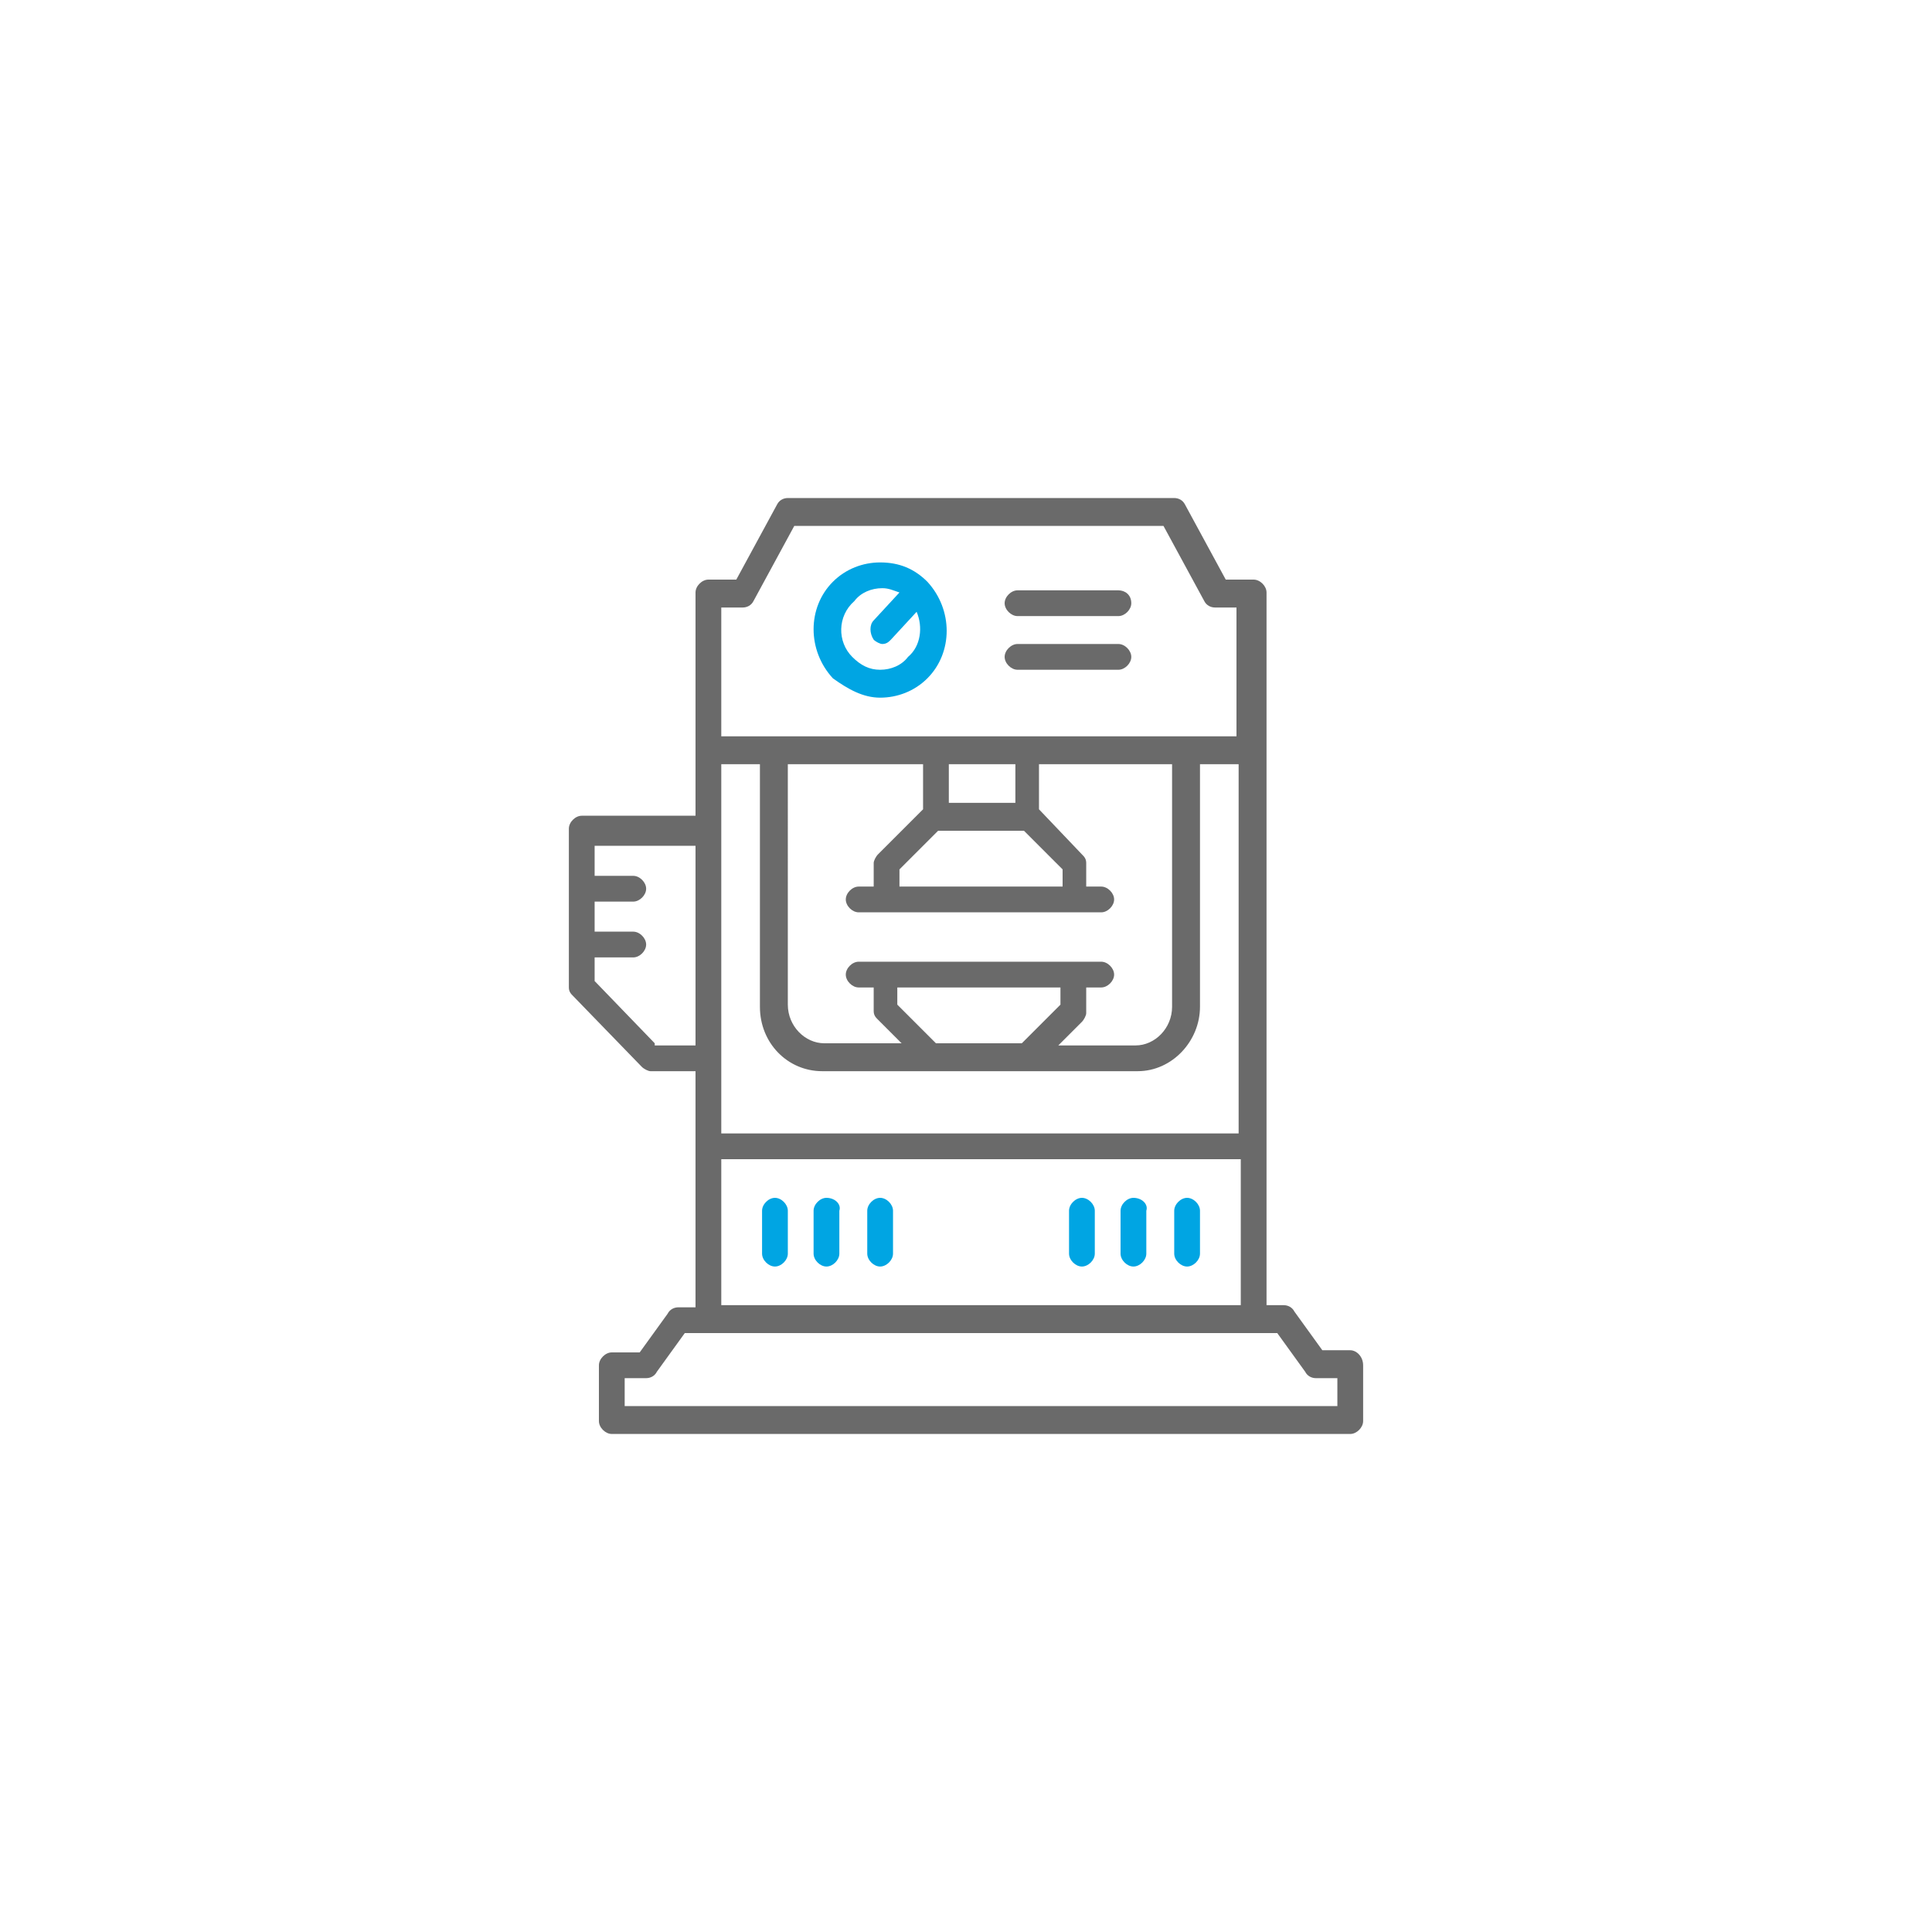 <?xml version="1.0" encoding="utf-8"?>
<!-- Generator: Adobe Illustrator 24.3.0, SVG Export Plug-In . SVG Version: 6.00 Build 0)  -->
<svg version="1.1" id="圖層_1" xmlns="http://www.w3.org/2000/svg" xmlns:xlink="http://www.w3.org/1999/xlink" x="0px" y="0px"
	 viewBox="0 0 90 90" width="90" height="90" style="enable-background:new 0 0 90 90;" xml:space="preserve">
<style type="text/css">
	.st0{fill:#6A6A6A;}
	.st1{fill:#00A5E3;}
</style>
<g>
	<path class="st0" d="M62.9,62.9h-1.3l-1.3-1.8c-0.1-0.2-0.3-0.3-0.5-0.3H59l0-33.2c0-0.3-0.3-0.6-0.6-0.6h-1.3l-1.9-3.5
		c-0.1-0.2-0.3-0.3-0.5-0.3h-18c-0.2,0-0.4,0.1-0.5,0.3L34.3,27H33c-0.3,0-0.6,0.3-0.6,0.6v10.4h-5.3c-0.3,0-0.6,0.3-0.6,0.6V46
		c0,0.2,0.1,0.3,0.2,0.4l3.2,3.3c0.1,0.1,0.3,0.2,0.4,0.2h2.1v11h-0.8c-0.2,0-0.4,0.1-0.5,0.3l-1.3,1.8h-1.3c-0.3,0-0.6,0.3-0.6,0.6
		v2.6c0,0.3,0.3,0.6,0.6,0.6h34.4c0.3,0,0.6-0.3,0.6-0.6v-2.6C63.5,63.2,63.2,62.9,62.9,62.9z M33.6,35.6h1.8v11.3
		c0,1.7,1.3,3,2.9,3H53c1.6,0,2.9-1.4,2.9-3V35.6h1.8v17.2H33.6V35.6z M43,35.6v2.1l-2.1,2.1c-0.1,0.1-0.2,0.3-0.2,0.4v1.1H40
		c-0.3,0-0.6,0.3-0.6,0.6c0,0.3,0.3,0.6,0.6,0.6h11.3c0.3,0,0.6-0.3,0.6-0.6c0-0.3-0.3-0.6-0.6-0.6h-0.7v-1.1c0-0.2-0.1-0.3-0.2-0.4
		l-2-2.1v-2.1h6.2v11.3c0,1-0.8,1.8-1.7,1.8h-3.6l1.1-1.1c0.1-0.1,0.2-0.3,0.2-0.4V46h0.7c0.3,0,0.6-0.3,0.6-0.6s-0.3-0.6-0.6-0.6
		H40c-0.3,0-0.6,0.3-0.6,0.6S39.7,46,40,46h0.7v1.1c0,0.2,0.1,0.3,0.2,0.4l1.1,1.1h-3.6c-0.9,0-1.7-0.8-1.7-1.8V35.6H43z M47.3,35.6
		v1.8h-3.1v-1.8H47.3z M49.4,41.3h-7.5v-0.8l1.8-1.8h4l1.8,1.8V41.3z M41.9,46h7.5v0.8l-1.8,1.8h-4l-1.8-1.8V46z M34.6,28.3
		c0.2,0,0.4-0.1,0.5-0.3l1.9-3.5h17.2l1.9,3.5c0.1,0.2,0.3,0.3,0.5,0.3h1v6H33.6v-6H34.6z M30.5,48.6l-2.8-2.9v-1.1h1.8
		c0.3,0,0.6-0.3,0.6-0.6c0-0.3-0.3-0.6-0.6-0.6h-1.8V42h1.8c0.3,0,0.6-0.3,0.6-0.6c0-0.3-0.3-0.6-0.6-0.6h-1.8v-1.4h4.7v9.3H30.5z
		 M33.6,54h24.2v6.8H33.6V54z M62.3,65.5H29.1v-1.3h1c0.2,0,0.4-0.1,0.5-0.3l1.3-1.8h27.6l1.3,1.8c0.1,0.2,0.3,0.3,0.5,0.3h1V65.5z"
		/>
	<path class="st1" d="M36.1,55.8c-0.3,0-0.6,0.3-0.6,0.6v2c0,0.3,0.3,0.6,0.6,0.6c0.3,0,0.6-0.3,0.6-0.6v-2
		C36.7,56.1,36.4,55.8,36.1,55.8z"/>
	<path class="st1" d="M38.5,55.8c-0.3,0-0.6,0.3-0.6,0.6v2c0,0.3,0.3,0.6,0.6,0.6c0.3,0,0.6-0.3,0.6-0.6v-2
		C39.2,56.1,38.9,55.8,38.5,55.8z"/>
	<path class="st1" d="M41,55.8c-0.3,0-0.6,0.3-0.6,0.6v2c0,0.3,0.3,0.6,0.6,0.6c0.3,0,0.6-0.3,0.6-0.6v-2
		C41.6,56.1,41.3,55.8,41,55.8z"/>
	<path class="st1" d="M50.4,55.8c-0.3,0-0.6,0.3-0.6,0.6v2c0,0.3,0.3,0.6,0.6,0.6c0.3,0,0.6-0.3,0.6-0.6v-2
		C51,56.1,50.7,55.8,50.4,55.8z"/>
	<path class="st1" d="M52.8,55.8c-0.3,0-0.6,0.3-0.6,0.6v2c0,0.3,0.3,0.6,0.6,0.6c0.3,0,0.6-0.3,0.6-0.6v-2
		C53.5,56.1,53.2,55.8,52.8,55.8z"/>
	<path class="st1" d="M55.3,55.8c-0.3,0-0.6,0.3-0.6,0.6v2c0,0.3,0.3,0.6,0.6,0.6c0.3,0,0.6-0.3,0.6-0.6v-2
		C55.9,56.1,55.6,55.8,55.3,55.8z"/>
	<path class="st0" d="M47.4,28.7h4.7c0.3,0,0.6-0.3,0.6-0.6c0-0.4-0.3-0.6-0.6-0.6h-4.7c-0.3,0-0.6,0.3-0.6,0.6
		C46.8,28.4,47.1,28.7,47.4,28.7z"/>
	<path class="st0" d="M47.4,31.2h4.7c0.3,0,0.6-0.3,0.6-0.6c0-0.3-0.3-0.6-0.6-0.6h-4.7c-0.3,0-0.6,0.3-0.6,0.6
		C46.8,30.9,47.1,31.2,47.4,31.2z"/>
	<path class="st1" d="M41,32.5c0.8,0,1.6-0.3,2.2-0.9c1.2-1.2,1.2-3.2,0-4.5c-0.6-0.6-1.3-0.9-2.2-0.9c-0.8,0-1.6,0.3-2.2,0.9
		c-1.2,1.2-1.2,3.2,0,4.5C39.5,32.1,40.2,32.5,41,32.5z M39.8,28c0.3-0.4,0.8-0.6,1.3-0.6c0.3,0,0.5,0.1,0.8,0.2l-1.2,1.3
		c-0.2,0.2-0.2,0.6,0,0.9c0.1,0.1,0.3,0.2,0.4,0.2c0.2,0,0.3-0.1,0.4-0.2l1.2-1.3c0.3,0.7,0.2,1.6-0.4,2.1C42,31,41.5,31.2,41,31.2
		c-0.5,0-0.9-0.2-1.3-0.6C39,29.9,39,28.7,39.8,28z"/>
</g>
</svg>
